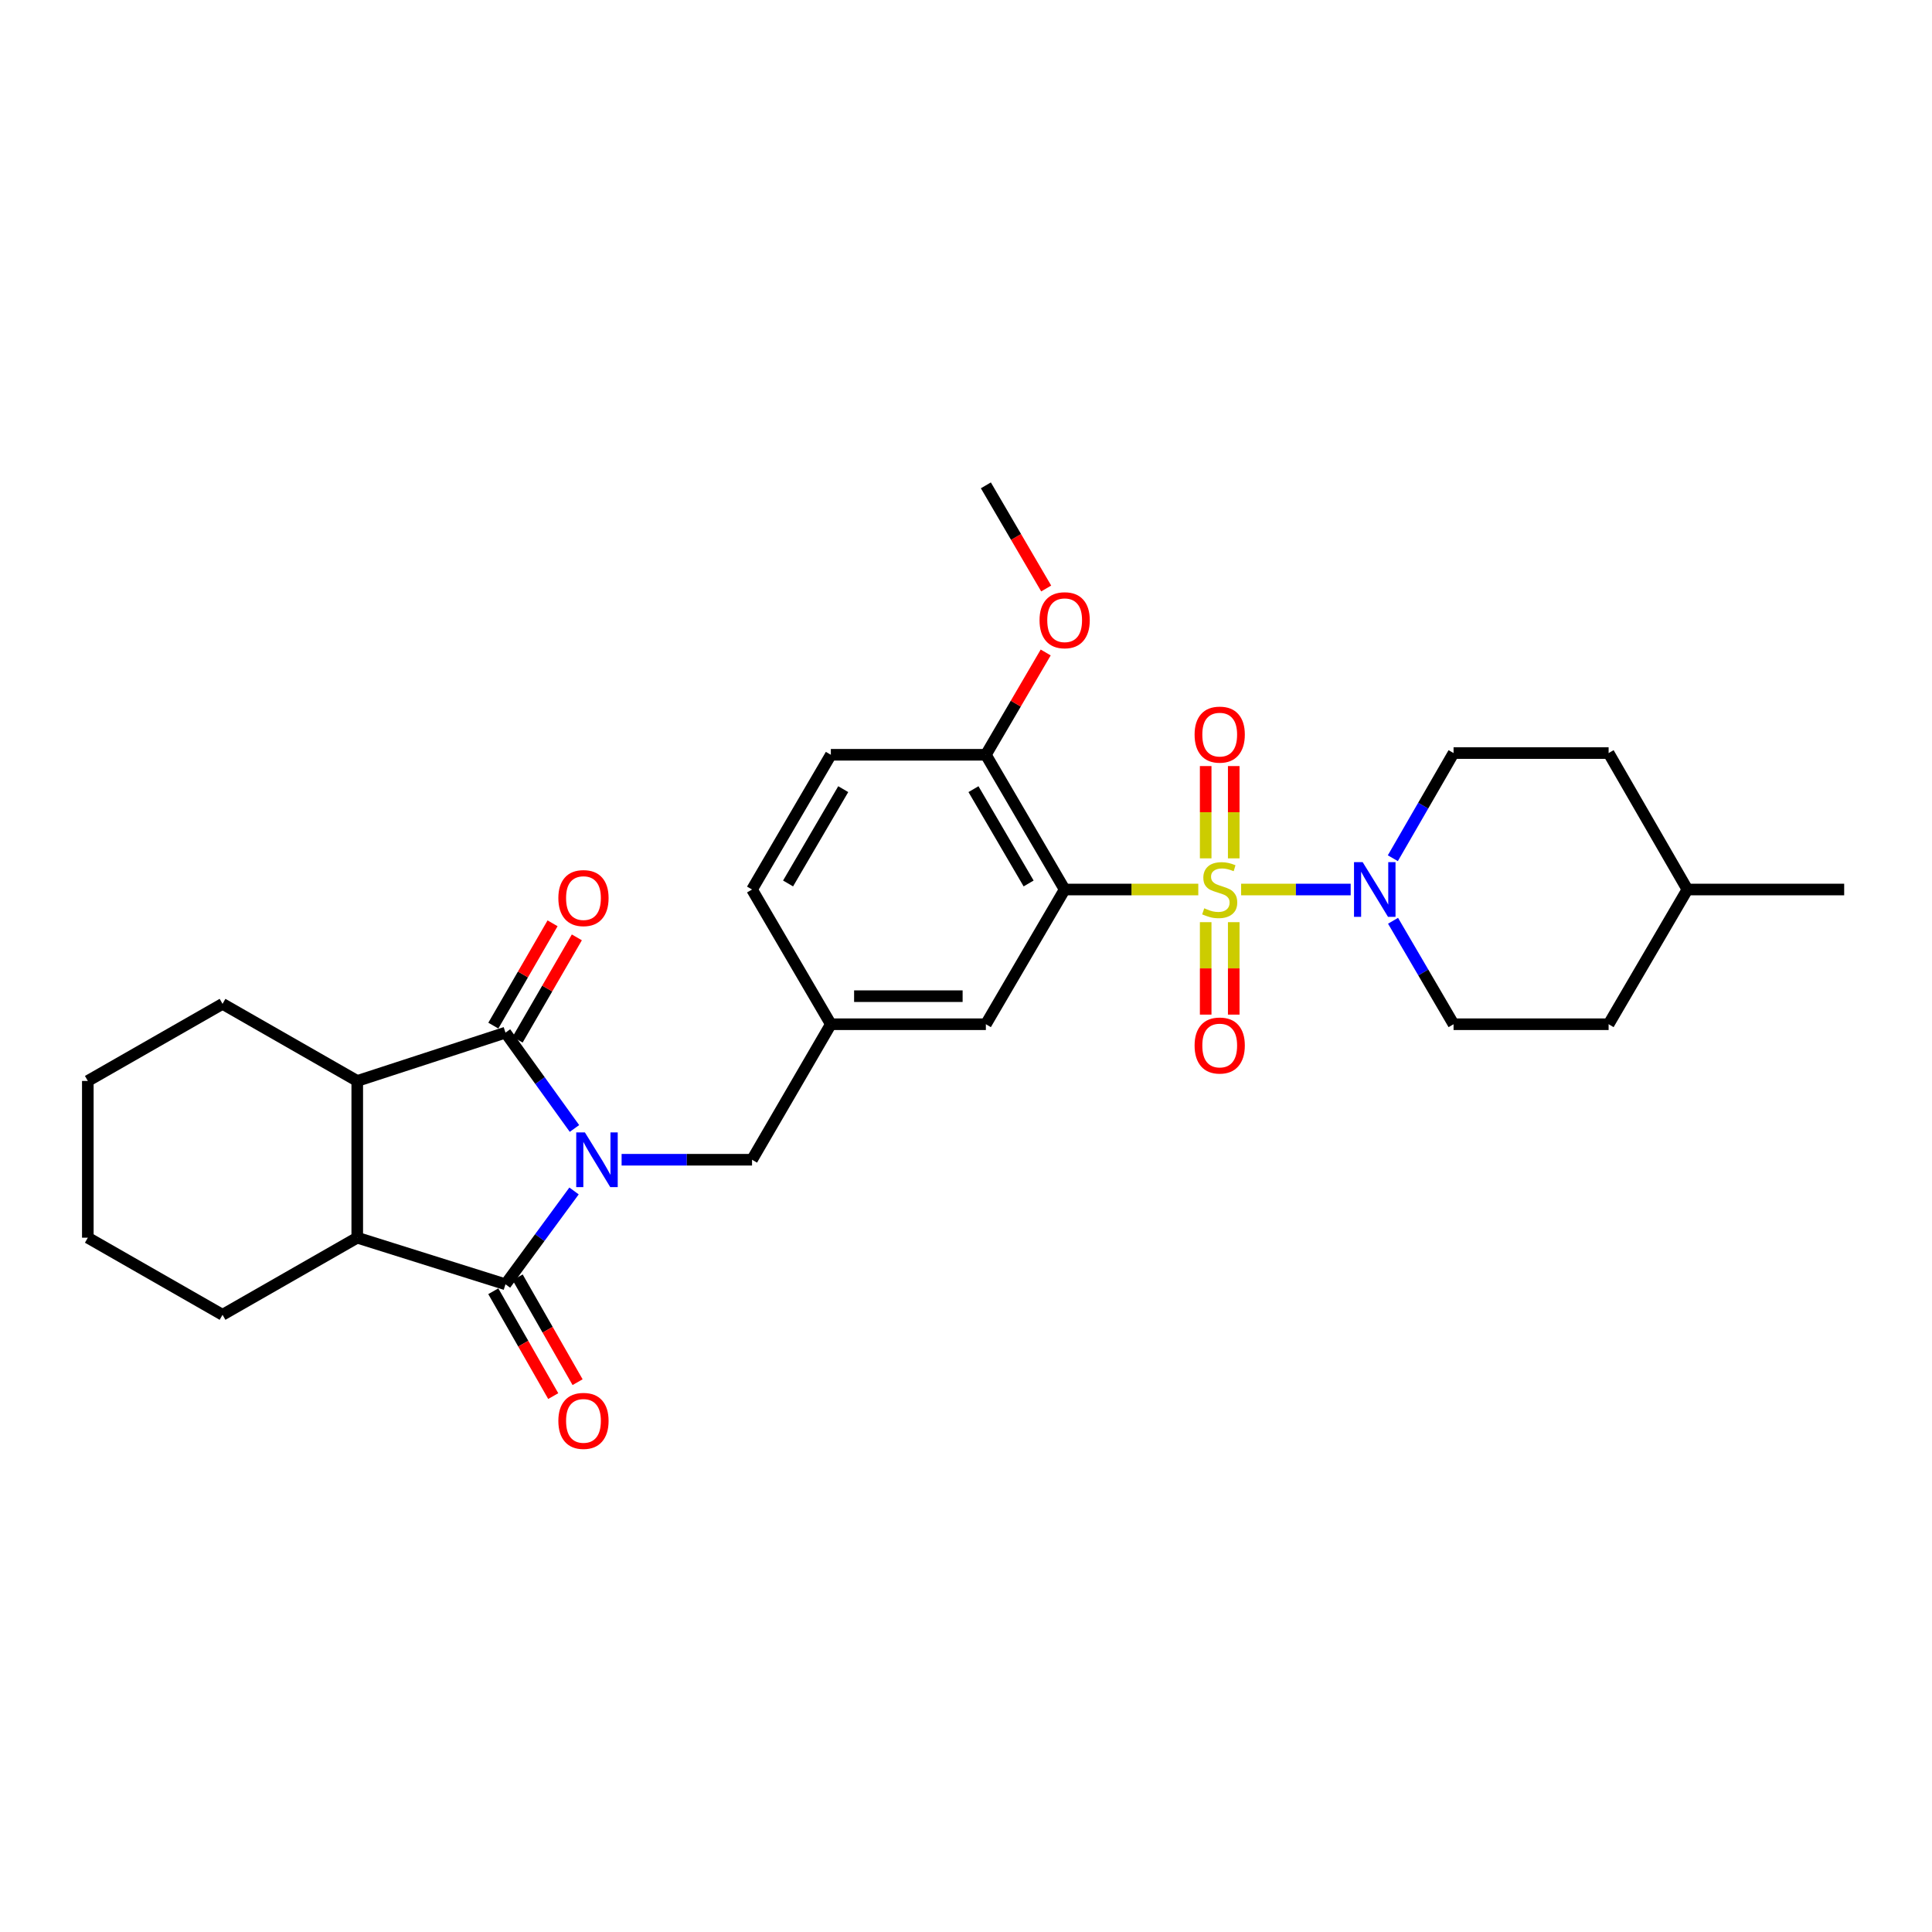 <?xml version='1.0' encoding='iso-8859-1'?>
<svg version='1.1' baseProfile='full'
              xmlns='http://www.w3.org/2000/svg'
                      xmlns:rdkit='http://www.rdkit.org/xml'
                      xmlns:xlink='http://www.w3.org/1999/xlink'
                  xml:space='preserve'
width='1000px' height='1000px' viewBox='0 0 1000 1000'>
<!-- END OF HEADER -->
<rect style='opacity:1.0;fill:#FFFFFF;stroke:none' width='1000' height='1000' x='0' y='0'> </rect>
<path class='bond-3' d='M 620.232,460.411 L 585.647,460.411' style='fill:none;fill-rule:evenodd;stroke:#CCCC00;stroke-width:6px;stroke-linecap:butt;stroke-linejoin:miter;stroke-opacity:1' />
<path class='bond-3' d='M 585.647,460.411 L 551.063,460.411' style='fill:none;fill-rule:evenodd;stroke:#000000;stroke-width:6px;stroke-linecap:butt;stroke-linejoin:miter;stroke-opacity:1' />
<path class='bond-4' d='M 642.405,460.411 L 670.755,460.411' style='fill:none;fill-rule:evenodd;stroke:#CCCC00;stroke-width:6px;stroke-linecap:butt;stroke-linejoin:miter;stroke-opacity:1' />
<path class='bond-4' d='M 670.755,460.411 L 699.106,460.411' style='fill:none;fill-rule:evenodd;stroke:#0000FF;stroke-width:6px;stroke-linecap:butt;stroke-linejoin:miter;stroke-opacity:1' />
<path class='bond-8' d='M 638.579,444.284 L 638.579,420.401' style='fill:none;fill-rule:evenodd;stroke:#CCCC00;stroke-width:6px;stroke-linecap:butt;stroke-linejoin:miter;stroke-opacity:1' />
<path class='bond-8' d='M 638.579,420.401 L 638.579,396.518' style='fill:none;fill-rule:evenodd;stroke:#FF0000;stroke-width:6px;stroke-linecap:butt;stroke-linejoin:miter;stroke-opacity:1' />
<path class='bond-8' d='M 624.059,444.284 L 624.059,420.401' style='fill:none;fill-rule:evenodd;stroke:#CCCC00;stroke-width:6px;stroke-linecap:butt;stroke-linejoin:miter;stroke-opacity:1' />
<path class='bond-8' d='M 624.059,420.401 L 624.059,396.518' style='fill:none;fill-rule:evenodd;stroke:#FF0000;stroke-width:6px;stroke-linecap:butt;stroke-linejoin:miter;stroke-opacity:1' />
<path class='bond-9' d='M 624.059,477.308 L 624.059,501.236' style='fill:none;fill-rule:evenodd;stroke:#CCCC00;stroke-width:6px;stroke-linecap:butt;stroke-linejoin:miter;stroke-opacity:1' />
<path class='bond-9' d='M 624.059,501.236 L 624.059,525.164' style='fill:none;fill-rule:evenodd;stroke:#FF0000;stroke-width:6px;stroke-linecap:butt;stroke-linejoin:miter;stroke-opacity:1' />
<path class='bond-9' d='M 638.579,477.308 L 638.579,501.236' style='fill:none;fill-rule:evenodd;stroke:#CCCC00;stroke-width:6px;stroke-linecap:butt;stroke-linejoin:miter;stroke-opacity:1' />
<path class='bond-9' d='M 638.579,501.236 L 638.579,525.164' style='fill:none;fill-rule:evenodd;stroke:#FF0000;stroke-width:6px;stroke-linecap:butt;stroke-linejoin:miter;stroke-opacity:1' />
<path class='bond-0' d='M 321.742,600.28 L 355.497,600.28' style='fill:none;fill-rule:evenodd;stroke:#0000FF;stroke-width:6px;stroke-linecap:butt;stroke-linejoin:miter;stroke-opacity:1' />
<path class='bond-0' d='M 355.497,600.28 L 389.252,600.28' style='fill:none;fill-rule:evenodd;stroke:#000000;stroke-width:6px;stroke-linecap:butt;stroke-linejoin:miter;stroke-opacity:1' />
<path class='bond-1' d='M 297.342,584.094 L 279.489,559.295' style='fill:none;fill-rule:evenodd;stroke:#0000FF;stroke-width:6px;stroke-linecap:butt;stroke-linejoin:miter;stroke-opacity:1' />
<path class='bond-1' d='M 279.489,559.295 L 261.635,534.496' style='fill:none;fill-rule:evenodd;stroke:#000000;stroke-width:6px;stroke-linecap:butt;stroke-linejoin:miter;stroke-opacity:1' />
<path class='bond-2' d='M 297.123,616.44 L 279.379,640.591' style='fill:none;fill-rule:evenodd;stroke:#0000FF;stroke-width:6px;stroke-linecap:butt;stroke-linejoin:miter;stroke-opacity:1' />
<path class='bond-2' d='M 279.379,640.591 L 261.635,664.742' style='fill:none;fill-rule:evenodd;stroke:#000000;stroke-width:6px;stroke-linecap:butt;stroke-linejoin:miter;stroke-opacity:1' />
<path class='bond-6' d='M 261.635,534.496 L 184.913,559.495' style='fill:none;fill-rule:evenodd;stroke:#000000;stroke-width:6px;stroke-linecap:butt;stroke-linejoin:miter;stroke-opacity:1' />
<path class='bond-12' d='M 267.919,538.133 L 283.246,511.656' style='fill:none;fill-rule:evenodd;stroke:#000000;stroke-width:6px;stroke-linecap:butt;stroke-linejoin:miter;stroke-opacity:1' />
<path class='bond-12' d='M 283.246,511.656 L 298.574,485.178' style='fill:none;fill-rule:evenodd;stroke:#FF0000;stroke-width:6px;stroke-linecap:butt;stroke-linejoin:miter;stroke-opacity:1' />
<path class='bond-12' d='M 255.352,530.859 L 270.68,504.381' style='fill:none;fill-rule:evenodd;stroke:#000000;stroke-width:6px;stroke-linecap:butt;stroke-linejoin:miter;stroke-opacity:1' />
<path class='bond-12' d='M 270.68,504.381 L 286.008,477.904' style='fill:none;fill-rule:evenodd;stroke:#FF0000;stroke-width:6px;stroke-linecap:butt;stroke-linejoin:miter;stroke-opacity:1' />
<path class='bond-5' d='M 261.635,664.742 L 184.913,640.63' style='fill:none;fill-rule:evenodd;stroke:#000000;stroke-width:6px;stroke-linecap:butt;stroke-linejoin:miter;stroke-opacity:1' />
<path class='bond-13' d='M 255.332,668.344 L 270.842,695.48' style='fill:none;fill-rule:evenodd;stroke:#000000;stroke-width:6px;stroke-linecap:butt;stroke-linejoin:miter;stroke-opacity:1' />
<path class='bond-13' d='M 270.842,695.48 L 286.351,722.615' style='fill:none;fill-rule:evenodd;stroke:#FF0000;stroke-width:6px;stroke-linecap:butt;stroke-linejoin:miter;stroke-opacity:1' />
<path class='bond-13' d='M 267.939,661.139 L 283.448,688.274' style='fill:none;fill-rule:evenodd;stroke:#000000;stroke-width:6px;stroke-linecap:butt;stroke-linejoin:miter;stroke-opacity:1' />
<path class='bond-13' d='M 283.448,688.274 L 298.958,715.41' style='fill:none;fill-rule:evenodd;stroke:#FF0000;stroke-width:6px;stroke-linecap:butt;stroke-linejoin:miter;stroke-opacity:1' />
<path class='bond-10' d='M 551.063,460.411 L 510.285,390.674' style='fill:none;fill-rule:evenodd;stroke:#000000;stroke-width:6px;stroke-linecap:butt;stroke-linejoin:miter;stroke-opacity:1' />
<path class='bond-10' d='M 532.411,457.28 L 503.867,408.464' style='fill:none;fill-rule:evenodd;stroke:#000000;stroke-width:6px;stroke-linecap:butt;stroke-linejoin:miter;stroke-opacity:1' />
<path class='bond-11' d='M 551.063,460.411 L 510.285,530.14' style='fill:none;fill-rule:evenodd;stroke:#000000;stroke-width:6px;stroke-linecap:butt;stroke-linejoin:miter;stroke-opacity:1' />
<path class='bond-15' d='M 721.038,476.59 L 736.699,503.365' style='fill:none;fill-rule:evenodd;stroke:#0000FF;stroke-width:6px;stroke-linecap:butt;stroke-linejoin:miter;stroke-opacity:1' />
<path class='bond-15' d='M 736.699,503.365 L 752.36,530.14' style='fill:none;fill-rule:evenodd;stroke:#000000;stroke-width:6px;stroke-linecap:butt;stroke-linejoin:miter;stroke-opacity:1' />
<path class='bond-16' d='M 720.93,444.212 L 736.645,416.999' style='fill:none;fill-rule:evenodd;stroke:#0000FF;stroke-width:6px;stroke-linecap:butt;stroke-linejoin:miter;stroke-opacity:1' />
<path class='bond-16' d='M 736.645,416.999 L 752.36,389.786' style='fill:none;fill-rule:evenodd;stroke:#000000;stroke-width:6px;stroke-linecap:butt;stroke-linejoin:miter;stroke-opacity:1' />
<path class='bond-23' d='M 184.913,640.63 L 115.184,680.536' style='fill:none;fill-rule:evenodd;stroke:#000000;stroke-width:6px;stroke-linecap:butt;stroke-linejoin:miter;stroke-opacity:1' />
<path class='bond-31' d='M 184.913,640.63 L 184.913,559.495' style='fill:none;fill-rule:evenodd;stroke:#000000;stroke-width:6px;stroke-linecap:butt;stroke-linejoin:miter;stroke-opacity:1' />
<path class='bond-22' d='M 184.913,559.495 L 115.184,519.597' style='fill:none;fill-rule:evenodd;stroke:#000000;stroke-width:6px;stroke-linecap:butt;stroke-linejoin:miter;stroke-opacity:1' />
<path class='bond-7' d='M 389.252,600.28 L 430.045,530.14' style='fill:none;fill-rule:evenodd;stroke:#000000;stroke-width:6px;stroke-linecap:butt;stroke-linejoin:miter;stroke-opacity:1' />
<path class='bond-17' d='M 510.285,390.674 L 430.045,390.674' style='fill:none;fill-rule:evenodd;stroke:#000000;stroke-width:6px;stroke-linecap:butt;stroke-linejoin:miter;stroke-opacity:1' />
<path class='bond-21' d='M 510.285,390.674 L 525.768,364.199' style='fill:none;fill-rule:evenodd;stroke:#000000;stroke-width:6px;stroke-linecap:butt;stroke-linejoin:miter;stroke-opacity:1' />
<path class='bond-21' d='M 525.768,364.199 L 541.25,337.724' style='fill:none;fill-rule:evenodd;stroke:#FF0000;stroke-width:6px;stroke-linecap:butt;stroke-linejoin:miter;stroke-opacity:1' />
<path class='bond-14' d='M 510.285,530.14 L 430.045,530.14' style='fill:none;fill-rule:evenodd;stroke:#000000;stroke-width:6px;stroke-linecap:butt;stroke-linejoin:miter;stroke-opacity:1' />
<path class='bond-14' d='M 498.249,515.62 L 442.081,515.62' style='fill:none;fill-rule:evenodd;stroke:#000000;stroke-width:6px;stroke-linecap:butt;stroke-linejoin:miter;stroke-opacity:1' />
<path class='bond-18' d='M 430.045,530.14 L 389.252,460.411' style='fill:none;fill-rule:evenodd;stroke:#000000;stroke-width:6px;stroke-linecap:butt;stroke-linejoin:miter;stroke-opacity:1' />
<path class='bond-20' d='M 752.36,530.14 L 832.616,530.14' style='fill:none;fill-rule:evenodd;stroke:#000000;stroke-width:6px;stroke-linecap:butt;stroke-linejoin:miter;stroke-opacity:1' />
<path class='bond-19' d='M 752.36,389.786 L 832.616,389.786' style='fill:none;fill-rule:evenodd;stroke:#000000;stroke-width:6px;stroke-linecap:butt;stroke-linejoin:miter;stroke-opacity:1' />
<path class='bond-30' d='M 430.045,390.674 L 389.252,460.411' style='fill:none;fill-rule:evenodd;stroke:#000000;stroke-width:6px;stroke-linecap:butt;stroke-linejoin:miter;stroke-opacity:1' />
<path class='bond-30' d='M 436.459,408.466 L 407.904,457.282' style='fill:none;fill-rule:evenodd;stroke:#000000;stroke-width:6px;stroke-linecap:butt;stroke-linejoin:miter;stroke-opacity:1' />
<path class='bond-24' d='M 832.616,389.786 L 873.394,460.411' style='fill:none;fill-rule:evenodd;stroke:#000000;stroke-width:6px;stroke-linecap:butt;stroke-linejoin:miter;stroke-opacity:1' />
<path class='bond-29' d='M 832.616,530.14 L 873.394,460.411' style='fill:none;fill-rule:evenodd;stroke:#000000;stroke-width:6px;stroke-linecap:butt;stroke-linejoin:miter;stroke-opacity:1' />
<path class='bond-25' d='M 541.507,304.605 L 525.896,277.91' style='fill:none;fill-rule:evenodd;stroke:#FF0000;stroke-width:6px;stroke-linecap:butt;stroke-linejoin:miter;stroke-opacity:1' />
<path class='bond-25' d='M 525.896,277.91 L 510.285,251.216' style='fill:none;fill-rule:evenodd;stroke:#000000;stroke-width:6px;stroke-linecap:butt;stroke-linejoin:miter;stroke-opacity:1' />
<path class='bond-28' d='M 115.184,519.597 L 45.455,559.495' style='fill:none;fill-rule:evenodd;stroke:#000000;stroke-width:6px;stroke-linecap:butt;stroke-linejoin:miter;stroke-opacity:1' />
<path class='bond-27' d='M 115.184,680.536 L 45.455,640.63' style='fill:none;fill-rule:evenodd;stroke:#000000;stroke-width:6px;stroke-linecap:butt;stroke-linejoin:miter;stroke-opacity:1' />
<path class='bond-26' d='M 873.394,460.411 L 954.545,460.411' style='fill:none;fill-rule:evenodd;stroke:#000000;stroke-width:6px;stroke-linecap:butt;stroke-linejoin:miter;stroke-opacity:1' />
<path class='bond-32' d='M 45.455,640.63 L 45.455,559.495' style='fill:none;fill-rule:evenodd;stroke:#000000;stroke-width:6px;stroke-linecap:butt;stroke-linejoin:miter;stroke-opacity:1' />
<path  class='atom-0' d='M 623.319 470.131
Q 623.639 470.251, 624.959 470.811
Q 626.279 471.371, 627.719 471.731
Q 629.199 472.051, 630.639 472.051
Q 633.319 472.051, 634.879 470.771
Q 636.439 469.451, 636.439 467.171
Q 636.439 465.611, 635.639 464.651
Q 634.879 463.691, 633.679 463.171
Q 632.479 462.651, 630.479 462.051
Q 627.959 461.291, 626.439 460.571
Q 624.959 459.851, 623.879 458.331
Q 622.839 456.811, 622.839 454.251
Q 622.839 450.691, 625.239 448.491
Q 627.679 446.291, 632.479 446.291
Q 635.759 446.291, 639.479 447.851
L 638.559 450.931
Q 635.159 449.531, 632.599 449.531
Q 629.839 449.531, 628.319 450.691
Q 626.799 451.811, 626.839 453.771
Q 626.839 455.291, 627.599 456.211
Q 628.399 457.131, 629.519 457.651
Q 630.679 458.171, 632.599 458.771
Q 635.159 459.571, 636.679 460.371
Q 638.199 461.171, 639.279 462.811
Q 640.399 464.411, 640.399 467.171
Q 640.399 471.091, 637.759 473.211
Q 635.159 475.291, 630.799 475.291
Q 628.279 475.291, 626.359 474.731
Q 624.479 474.211, 622.239 473.291
L 623.319 470.131
' fill='#CCCC00'/>
<path  class='atom-1' d='M 302.735 586.12
L 312.015 601.12
Q 312.935 602.6, 314.415 605.28
Q 315.895 607.96, 315.975 608.12
L 315.975 586.12
L 319.735 586.12
L 319.735 614.44
L 315.855 614.44
L 305.895 598.04
Q 304.735 596.12, 303.495 593.92
Q 302.295 591.72, 301.935 591.04
L 301.935 614.44
L 298.255 614.44
L 298.255 586.12
L 302.735 586.12
' fill='#0000FF'/>
<path  class='atom-5' d='M 705.315 446.251
L 714.595 461.251
Q 715.515 462.731, 716.995 465.411
Q 718.475 468.091, 718.555 468.251
L 718.555 446.251
L 722.315 446.251
L 722.315 474.571
L 718.435 474.571
L 708.475 458.171
Q 707.315 456.251, 706.075 454.051
Q 704.875 451.851, 704.515 451.171
L 704.515 474.571
L 700.835 474.571
L 700.835 446.251
L 705.315 446.251
' fill='#0000FF'/>
<path  class='atom-9' d='M 618.319 380.235
Q 618.319 373.435, 621.679 369.635
Q 625.039 365.835, 631.319 365.835
Q 637.599 365.835, 640.959 369.635
Q 644.319 373.435, 644.319 380.235
Q 644.319 387.115, 640.919 391.035
Q 637.519 394.915, 631.319 394.915
Q 625.079 394.915, 621.679 391.035
Q 618.319 387.155, 618.319 380.235
M 631.319 391.715
Q 635.639 391.715, 637.959 388.835
Q 640.319 385.915, 640.319 380.235
Q 640.319 374.675, 637.959 371.875
Q 635.639 369.035, 631.319 369.035
Q 626.999 369.035, 624.639 371.835
Q 622.319 374.635, 622.319 380.235
Q 622.319 385.955, 624.639 388.835
Q 626.999 391.715, 631.319 391.715
' fill='#FF0000'/>
<path  class='atom-10' d='M 618.319 541.158
Q 618.319 534.358, 621.679 530.558
Q 625.039 526.758, 631.319 526.758
Q 637.599 526.758, 640.959 530.558
Q 644.319 534.358, 644.319 541.158
Q 644.319 548.038, 640.919 551.958
Q 637.519 555.838, 631.319 555.838
Q 625.079 555.838, 621.679 551.958
Q 618.319 548.078, 618.319 541.158
M 631.319 552.638
Q 635.639 552.638, 637.959 549.758
Q 640.319 546.838, 640.319 541.158
Q 640.319 535.598, 637.959 532.798
Q 635.639 529.958, 631.319 529.958
Q 626.999 529.958, 624.639 532.758
Q 622.319 535.558, 622.319 541.158
Q 622.319 546.878, 624.639 549.758
Q 626.999 552.638, 631.319 552.638
' fill='#FF0000'/>
<path  class='atom-13' d='M 289.002 464.847
Q 289.002 458.047, 292.362 454.247
Q 295.722 450.447, 302.002 450.447
Q 308.282 450.447, 311.642 454.247
Q 315.002 458.047, 315.002 464.847
Q 315.002 471.727, 311.602 475.647
Q 308.202 479.527, 302.002 479.527
Q 295.762 479.527, 292.362 475.647
Q 289.002 471.767, 289.002 464.847
M 302.002 476.327
Q 306.322 476.327, 308.642 473.447
Q 311.002 470.527, 311.002 464.847
Q 311.002 459.287, 308.642 456.487
Q 306.322 453.647, 302.002 453.647
Q 297.682 453.647, 295.322 456.447
Q 293.002 459.247, 293.002 464.847
Q 293.002 470.567, 295.322 473.447
Q 297.682 476.327, 302.002 476.327
' fill='#FF0000'/>
<path  class='atom-14' d='M 289.002 735.446
Q 289.002 728.646, 292.362 724.846
Q 295.722 721.046, 302.002 721.046
Q 308.282 721.046, 311.642 724.846
Q 315.002 728.646, 315.002 735.446
Q 315.002 742.326, 311.602 746.246
Q 308.202 750.126, 302.002 750.126
Q 295.762 750.126, 292.362 746.246
Q 289.002 742.366, 289.002 735.446
M 302.002 746.926
Q 306.322 746.926, 308.642 744.046
Q 311.002 741.126, 311.002 735.446
Q 311.002 729.886, 308.642 727.086
Q 306.322 724.246, 302.002 724.246
Q 297.682 724.246, 295.322 727.046
Q 293.002 729.846, 293.002 735.446
Q 293.002 741.166, 295.322 744.046
Q 297.682 746.926, 302.002 746.926
' fill='#FF0000'/>
<path  class='atom-22' d='M 538.063 321.025
Q 538.063 314.225, 541.423 310.425
Q 544.783 306.625, 551.063 306.625
Q 557.343 306.625, 560.703 310.425
Q 564.063 314.225, 564.063 321.025
Q 564.063 327.905, 560.663 331.825
Q 557.263 335.705, 551.063 335.705
Q 544.823 335.705, 541.423 331.825
Q 538.063 327.945, 538.063 321.025
M 551.063 332.505
Q 555.383 332.505, 557.703 329.625
Q 560.063 326.705, 560.063 321.025
Q 560.063 315.465, 557.703 312.665
Q 555.383 309.825, 551.063 309.825
Q 546.743 309.825, 544.383 312.625
Q 542.063 315.425, 542.063 321.025
Q 542.063 326.745, 544.383 329.625
Q 546.743 332.505, 551.063 332.505
' fill='#FF0000'/>
</svg>
